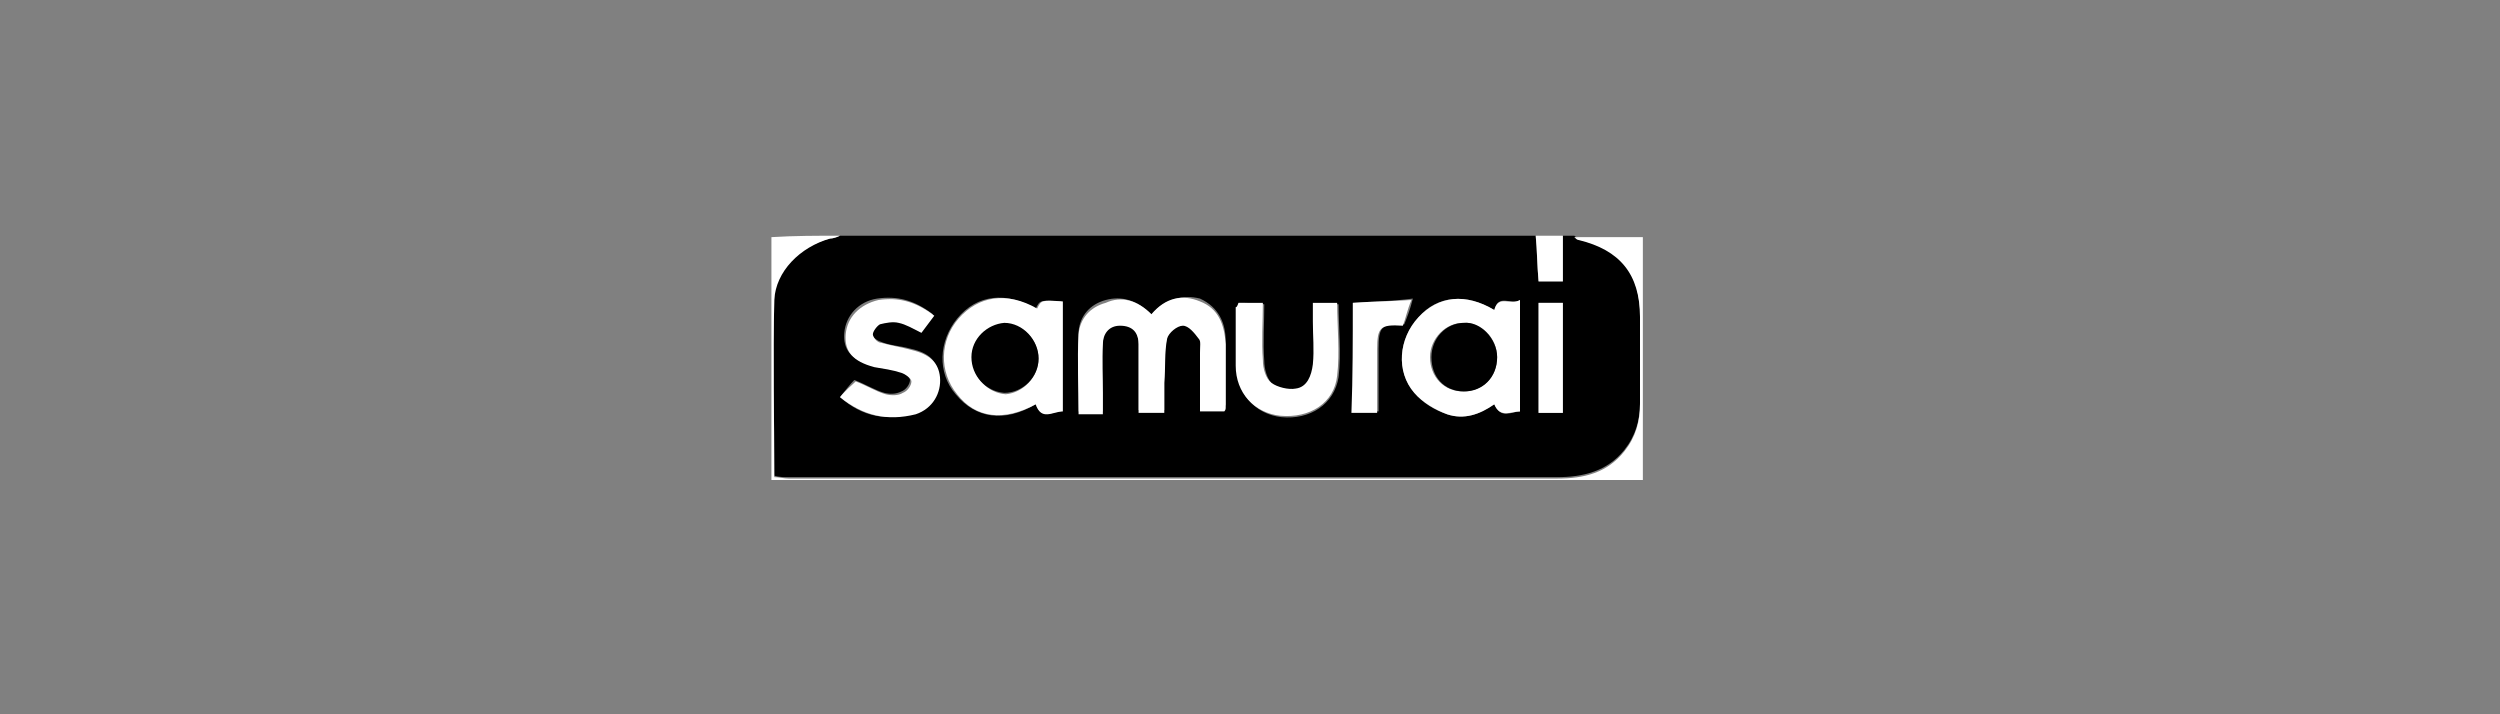 <?xml version="1.0" encoding="utf-8"?>
<!-- Generator: Adobe Illustrator 24.0.0, SVG Export Plug-In . SVG Version: 6.00 Build 0)  -->
<svg version="1.1" id="Capa_1" xmlns="http://www.w3.org/2000/svg" xmlns:xlink="http://www.w3.org/1999/xlink" x="0px" y="0px"
	 viewBox="0 0 175 50" style="enable-background:new 0 0 175 50;" xml:space="preserve">
<rect x="0" y="0" width="175" height="50" fill="#808080" stroke="none"/>
<style type="text/css">
	.st0{fill-rule:evenodd;clip-rule:evenodd;}
	.st1{fill:#020202;}
	.st2{fill:#FEFEFE;}
	.st3{fill:#050505;}
	.st4{fill:#030303;}
	.st5{fill:#040404;}
	.st6{fill:#0A0A0A;}
	.st7{fill:#F2F2F2;}
	.st8{fill:#F5F5F5;}
	.st9{fill:#F6F6F6;}
	.st10{fill:#E9E9E9;}
	.st11{fill:#010101;}
	.st12{fill:#080808;}
	.st13{fill:#D8D8D8;}
	.st14{fill:#EBEBEB;}
	.st15{fill:#EFEFEF;}
	.st16{fill:#535353;}
	.st17{fill:#585858;}
	.st18{fill:#5C5C5C;}
	.st19{fill:#494949;}
	.st20{fill:#F4F4F4;}
	.st21{fill:#F7F7F7;}
	.st22{fill:#EEEEEE;}
	.st23{fill:#D0D0D0;}
	.st24{fill:#E2E2E2;}
	.st25{fill:#CDCDCD;}
	.st26{fill:#E0E0E0;}
	.st27{fill:#E8E8E8;}
	.st28{fill:#ABABAB;}
	.st29{fill:#ECECEC;}
	.st30{fill:#BBBBBB;}
	.st31{fill:#B3B3B3;}
	.st32{fill:#AAAAAA;}
	.st33{fill:#696969;}
	.st34{fill:#FFFFFF;}
</style>
<g id="Gv696Q_1_">
	<g>
		<path d="M58.8,16.5c16.2,0,32.5,0,48.7,0c0.1,1.1,0.1,2.1,0.2,3.2c0.6,0,1.1,0,1.7,0c0-1.1,0-2.2,0-3.2c0.3,0,0.5,0,0.8,0
			c0.1,0.1,0.2,0.1,0.3,0.2c2.9,0.7,4.3,2.4,4.3,5.4c0,2,0,4.1,0,6.1c0,1.2-0.3,2.3-1.1,3.3c-1.2,1.5-2.9,1.9-4.7,1.9
			c-17.9,0-35.8,0-53.8,0c-0.3,0-0.7,0-1-0.1c0-4.2-0.1-8.3,0-12.4c0-2,1.8-3.7,3.9-4.2C58.3,16.7,58.6,16.6,58.8,16.5z M80.6,22
			c-1-1-2.1-1.3-3.2-1c-1.1,0.3-1.8,1.1-1.9,2.2c-0.1,1.9,0,3.8,0,5.6c0.6,0,1.1,0,1.7,0c0-0.6,0-1,0-1.5c0-1.1,0-2.3,0-3.4
			c0-0.7,0.4-1.2,1.2-1.3c0.8,0,1.2,0.5,1.3,1.3c0,0.5,0,1.1,0,1.6c0,1.1,0,2.2,0,3.2c0.7,0,1.2,0,1.8,0c0-0.7,0-1.4,0-2.1
			c0-1,0-2.1,0.2-3.1c0.1-0.4,0.7-0.9,1.1-0.9c0.4,0,0.9,0.5,1.1,0.9c0.2,0.2,0.1,0.7,0.1,1c0,1.4,0,2.7,0,4.1c0.6,0,1.2,0,1.7,0
			c0-0.2,0.1-0.2,0.1-0.3c0-1.5,0-3,0-4.4c0-1.3-0.5-2.4-1.8-3C82.8,20.6,81.6,20.9,80.6,22z M104.6,21.7c-2-1.2-4-1-5.3,0.5
			c-1.4,1.5-1.6,3.8-0.3,5.3c0.6,0.7,1.4,1.2,2.3,1.5c1.2,0.4,2.3,0,3.3-0.7c0.5,1.1,1.2,0.5,1.8,0.5c0-2.6,0-5.1,0-7.8
			C105.8,21.4,104.9,20.5,104.6,21.7z M72.5,28.3c0.4,1.1,1.2,0.5,1.8,0.5c0-2.6,0-5.1,0-7.7c-1.5-0.1-1.5-0.1-1.8,0.5
			c-2.1-1.2-4.1-1-5.5,0.7c-1.3,1.6-1.4,3.8-0.1,5.3C68.3,29.3,70.3,29.6,72.5,28.3z M58.8,27.8c1.6,1.4,3.3,1.7,5.2,1.1
			c1.1-0.4,1.7-1.4,1.7-2.6c-0.1-1-0.6-1.6-2-1.9c-0.7-0.2-1.4-0.2-2.1-0.5c-0.3-0.1-0.6-0.4-0.6-0.6c0-0.2,0.3-0.6,0.5-0.7
			c0.4-0.1,0.9-0.2,1.3-0.1c0.5,0.1,1,0.4,1.6,0.7c0.3-0.4,0.6-0.8,0.9-1.2c-1.3-1-2.5-1.3-3.9-1.1c-1.3,0.2-2.2,1.2-2.3,2.4
			c-0.1,1.2,0.5,1.9,2,2.3c0.6,0.2,1.3,0.2,1.9,0.4c0.3,0.1,0.7,0.4,0.7,0.6c0,0.3-0.3,0.7-0.6,0.8c-0.4,0.2-0.8,0.2-1.2,0.1
			c-0.7-0.2-1.3-0.6-2.1-0.9C59.5,26.9,59.2,27.3,58.8,27.8z M86.7,21.2c0,0.2-0.1,0.3-0.1,0.4c0,1.4,0,2.7,0,4.1
			c0,1.9,1.3,3.3,3.1,3.5c2,0.2,3.7-0.9,4-2.8c0.2-1.7,0-3.4,0-5.1c-0.6,0-1.1,0-1.7,0c0,0.5,0,0.9,0,1.3c0,1,0,2,0,3
			c0,0.8-0.4,1.5-1.2,1.7c-0.6,0.1-1.3,0-1.7-0.4c-0.4-0.3-0.6-1.1-0.6-1.6c-0.1-1.3,0-2.7,0-4C87.7,21.2,87.2,21.2,86.7,21.2z
			 M94.7,21.2c0,2.6,0,5.1,0,7.6c0.6,0,1.1,0,1.8,0c0-1.5,0-3,0-4.4c0-1.5,0.2-1.8,1.8-1.7c0.2-0.5,0.4-1,0.6-1.8
			C97.4,21.1,96.1,21.1,94.7,21.2z M109.4,21.2c-0.6,0-1.2,0-1.7,0c0,2.6,0,5.1,0,7.7c0.6,0,1.2,0,1.7,0
			C109.4,26.2,109.4,23.7,109.4,21.2z"/>
		<path class="st34" d="M58.8,16.5c-0.2,0.1-0.5,0.2-0.7,0.2C56,17.3,54.3,19,54.2,21c-0.1,4.1,0,8.2,0,12.4c0.3,0,0.7,0.1,1,0.1
			c17.9,0,35.8,0,53.8,0c1.9,0,3.5-0.4,4.7-1.9c0.8-1,1.1-2.1,1.1-3.3c0-2,0-4.1,0-6.1c0-3-1.4-4.7-4.3-5.4c-0.1,0-0.2-0.1-0.3-0.2
			c1.6,0,3.2,0,4.8,0c0,5.7,0,11.3,0,17c-20.3,0-40.6,0-61,0c0-5.7,0-11.3,0-17C55.6,16.5,57.2,16.5,58.8,16.5z"/>
		<path class="st34" d="M109.4,16.5c0,1.1,0,2.1,0,3.2c-0.6,0-1.1,0-1.7,0c-0.1-1.1-0.1-2.2-0.2-3.2
			C108.1,16.5,108.8,16.5,109.4,16.5z"/>
		<path class="st34" d="M80.6,22c1-1.2,2.2-1.4,3.4-0.9c1.3,0.5,1.7,1.6,1.8,3c0,1.5,0,3,0,4.4c0,0.1,0,0.2-0.1,0.3
			c-0.5,0-1,0-1.7,0c0-1.4,0-2.8,0-4.1c0-0.4,0.1-0.8-0.1-1c-0.3-0.4-0.7-0.9-1.1-0.9c-0.4,0-1,0.5-1.1,0.9c-0.2,1-0.1,2-0.2,3.1
			c0,0.7,0,1.4,0,2.1c-0.6,0-1.1,0-1.8,0c0-1.1,0-2.2,0-3.2c0-0.5,0-1.1,0-1.6c0-0.8-0.4-1.3-1.3-1.3c-0.8,0-1.2,0.6-1.2,1.3
			c-0.1,1.1,0,2.3,0,3.4c0,0.5,0,1,0,1.5c-0.6,0-1.1,0-1.7,0c0-1.9-0.1-3.8,0-5.6c0.1-1.1,0.8-1.9,1.9-2.2
			C78.5,20.7,79.6,21,80.6,22z"/>
		<path class="st34" d="M104.6,21.7c0.3-1.1,1.1-0.3,1.8-0.7c0,2.7,0,5.2,0,7.8c-0.6,0-1.4,0.5-1.8-0.5c-1,0.7-2.1,1.1-3.3,0.7
			c-0.8-0.3-1.7-0.8-2.3-1.5c-1.3-1.5-1.1-3.8,0.3-5.3C100.7,20.7,102.6,20.5,104.6,21.7z M104.8,25c0-1.3-1.1-2.5-2.4-2.4
			c-1.2,0-2.3,1.1-2.3,2.4c0,1.4,1,2.4,2.3,2.4C103.8,27.4,104.8,26.4,104.8,25z"/>
		<path class="st34" d="M72.5,28.3c-2.2,1.2-4.2,1-5.5-0.7c-1.3-1.6-1.2-3.8,0.1-5.3c1.4-1.6,3.4-1.9,5.5-0.7
			c0.3-0.6,0.3-0.6,1.8-0.5c0,2.5,0,5,0,7.7C73.7,28.8,72.9,29.5,72.5,28.3z M72.7,25.1c0-1.3-1.1-2.4-2.3-2.4
			c-1.3,0-2.3,1.1-2.3,2.4c0,1.3,1,2.4,2.3,2.5C71.6,27.5,72.7,26.4,72.7,25.1z"/>
		<path class="st34" d="M58.8,27.8c0.4-0.5,0.8-0.8,1.1-1.1c0.8,0.3,1.4,0.7,2.1,0.9c0.4,0.1,0.9,0.1,1.2-0.1
			c0.3-0.1,0.6-0.5,0.6-0.8c0-0.2-0.4-0.5-0.7-0.6c-0.6-0.2-1.3-0.3-1.9-0.4c-1.5-0.4-2.1-1.1-2-2.3c0.1-1.2,1-2.1,2.3-2.4
			c1.4-0.2,2.6,0.1,3.9,1.1c-0.3,0.4-0.6,0.8-0.9,1.2c-0.6-0.3-1.1-0.6-1.6-0.7c-0.4-0.1-0.9,0-1.3,0.1c-0.2,0.1-0.5,0.5-0.5,0.7
			c0,0.2,0.3,0.6,0.6,0.6c0.7,0.2,1.4,0.3,2.1,0.5c1.3,0.3,1.9,0.9,2,1.9c0.1,1.1-0.5,2.2-1.7,2.6C62.1,29.5,60.4,29.1,58.8,27.8z"
			/>
		<path class="st34" d="M86.7,21.2c0.6,0,1.1,0,1.7,0c0,1.3-0.1,2.7,0,4c0,0.6,0.2,1.3,0.6,1.6c0.4,0.3,1.2,0.5,1.7,0.4
			c0.8-0.1,1.1-0.9,1.2-1.7c0.1-1,0-2,0-3c0-0.4,0-0.8,0-1.3c0.6,0,1.1,0,1.7,0c0,1.7,0.2,3.4,0,5.1c-0.2,1.9-1.9,3-4,2.8
			c-1.8-0.2-3.1-1.6-3.1-3.5c0-1.4,0-2.7,0-4.1C86.6,21.5,86.6,21.4,86.7,21.2z"/>
		<path class="st34" d="M94.7,21.2c1.3-0.1,2.6-0.1,4.1-0.2c-0.3,0.7-0.4,1.3-0.6,1.8c-1.6-0.1-1.8,0.1-1.8,1.7c0,1.4,0,2.9,0,4.4
			c-0.6,0-1.1,0-1.8,0C94.7,26.3,94.7,23.8,94.7,21.2z"/>
		<path class="st34" d="M109.4,21.2c0,2.6,0,5.1,0,7.7c-0.6,0-1.1,0-1.7,0c0-2.5,0-5.1,0-7.7C108.2,21.2,108.7,21.2,109.4,21.2z"/>
		<path d="M104.8,25c0,1.4-1,2.4-2.3,2.4c-1.4,0-2.3-1-2.3-2.4c0-1.3,1-2.4,2.3-2.4C103.6,22.5,104.8,23.7,104.8,25z"/>
		<path d="M72.7,25.1c0,1.3-1.1,2.4-2.4,2.4C69,27.4,68,26.3,68,25c0-1.3,1.1-2.3,2.3-2.4C71.6,22.6,72.7,23.8,72.7,25.1z"/>
	</g>
</g>
</svg>
